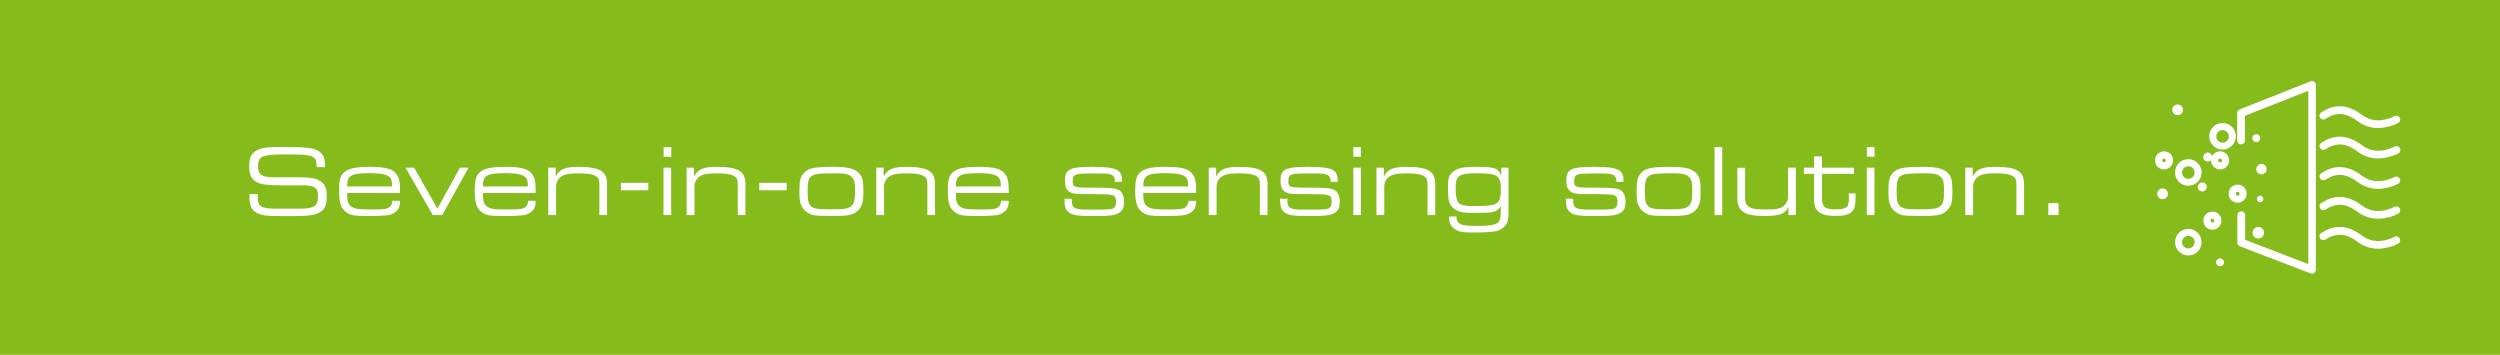 <?xml version="1.0" encoding="utf-8"?>
<!-- Generator: Adobe Illustrator 27.2.0, SVG Export Plug-In . SVG Version: 6.00 Build 0)  -->
<svg version="1.1" id="Layer_1" xmlns="http://www.w3.org/2000/svg" xmlns:xlink="http://www.w3.org/1999/xlink" x="0px" y="0px"
	 viewBox="0 0 1824.8 259" style="enable-background:new 0 0 1824.8 259;" xml:space="preserve">
<style type="text/css">
	.st0{fill:#85BC1C;}
	.st1{fill:#FFFFFF;}
</style>
<g id="Seven-in-one-green-block-Tx" transform="translate(-217 -10621)">
	<rect id="Rectangle_4798" x="217" y="10621" class="st0" width="1824.8" height="259"/>
	<path id="Path_7332" class="st1" d="M399.1,10762.6v2.2c0,6.3,1.4,9.4,5.4,11.6c3.1,1.8,6.9,2.3,15.5,2.3h12.7
		c10.8,0,15.3-0.8,19-3.6c2.7-2,3.8-5.2,3.8-10.8c0-6.3-1.5-9.3-5.4-11.5c-3.3-1.8-6.7-2.4-16-2.4h-16.7c-9.5,0-12-1.7-12-8.2
		c0-7.3,2.9-8.5,20.5-8.5c13.7,0,17.7,0.5,20.1,2.3c1.6,1.2,2.1,2.7,2.1,7h6.1v-1.2c0-5.7-1.4-8.7-4.9-10.7
		c-3.9-2.2-8.6-2.8-25.8-2.8c-11.6,0-15.5,0.5-19,2.4c-4.1,2.3-5.6,5.5-5.6,11.7c0,6.3,1.6,9.5,5.8,11.7c3.2,1.6,8,2.2,18.6,2.2h16
		c3.1,0,5.4,0.4,7.1,1.4c2,1.1,2.7,2.8,2.7,6.6c0,7.3-2.6,9-13.8,9h-17.3c-10.5,0-12.9-1.6-12.9-8.8v-1.9L399.1,10762.6z
		 M503.4,10767.5c-0.2,2.2-0.6,3.3-1.8,4.4c-1.6,1.6-3.9,2-12.5,2c-10.1,0-13.1-0.3-15.6-2.1c-2.2-1.4-3.1-4.1-3.1-8.3v-1.6H509
		v-1.4c0-6.7-0.6-9.8-2.7-12.5c-2.9-3.9-7.9-5.2-19.7-5.2c-10.6,0-15.5,1.2-18.8,4.3c-2.4,2.4-3.3,5.7-3.3,12.5c0,9,1.2,13,4.6,15.8
		c3.5,2.9,5.8,3.3,18,3.3c4.6,0,9.2-0.2,13.7-0.7c2.1-0.5,4-1.5,5.6-2.9c1.8-1.7,2.6-3.9,2.6-7v-0.5L503.4,10767.5z M470.4,10757.1
		c0-8,2.6-9.7,16.6-9.7c8.1,0,12,0.9,14.3,2.8c1.5,1.4,1.9,3,1.9,6.9H470.4z M513,10743.4l19.9,34.6h6.9l19.2-34.6h-6.3l-16.4,29.9
		l-17-29.9H513z M602.5,10767.5c-0.2,2.2-0.6,3.3-1.8,4.4c-1.6,1.6-3.9,2-12.5,2c-10.1,0-13.1-0.3-15.6-2.1
		c-2.2-1.4-3.1-4.1-3.1-8.3v-1.6H608v-1.4c0-6.7-0.6-9.8-2.7-12.5c-2.9-3.9-7.9-5.2-19.7-5.2c-10.6,0-15.5,1.2-18.8,4.3
		c-2.4,2.4-3.3,5.7-3.3,12.5c0,9,1.2,13,4.6,15.8c3.5,2.9,5.8,3.3,18,3.3c4.6,0,9.2-0.2,13.7-0.7c2.1-0.5,4-1.5,5.6-2.9
		c1.8-1.7,2.6-3.9,2.6-7v-0.5L602.5,10767.5z M569.5,10757.1c0-8,2.6-9.7,16.6-9.7c8.1,0,12,0.9,14.3,2.8c1.5,1.4,1.9,3,1.9,6.9
		H569.5z M617.2,10778h5.7v-20.8c-0.1-2.4,0.9-4.7,2.6-6.4c2.4-2.4,6.3-3.3,13.4-3.3s11.3,0.7,13.5,2.4c1.6,1.2,2.1,2.2,2.1,6.2
		v21.9h5.6v-22.4c0-9.7-5.1-12.8-21.2-12.8c-9.5,0-13.3,1.6-16.3,7v-6.4h-5.4L617.2,10778z M670.2,10759.9h20v-5.4h-20V10759.9z
		 M707,10728.4h-5.6v7h5.6V10728.4z M701.3,10743.4v34.6h5.6v-34.6H701.3z M718.2,10778h5.7v-20.8c-0.1-2.4,0.9-4.7,2.6-6.4
		c2.4-2.4,6.3-3.3,13.4-3.3c7.1,0,11.3,0.7,13.5,2.4c1.6,1.2,2.1,2.2,2.1,6.2v21.9h5.6v-22.4c0-9.7-5.1-12.8-21.2-12.8
		c-9.5,0-13.3,1.6-16.3,7v-6.4h-5.4L718.2,10778z M771.2,10759.9h20v-5.4h-20V10759.9z M825.4,10742.8c-14.8,0-18.8,0.9-22.2,5.1
		c-2.2,2.9-2.7,5.4-2.7,13.1c0,4.7,0.3,7.1,0.9,8.8c1,2.9,3,5.3,5.7,6.8c3.5,1.9,4,2,21.5,2c8.8,0,13-1.4,16-5.4
		c2-2.9,2.6-5.4,2.6-12.8c0-7.8-0.7-10.5-3.5-13.3C840.2,10743.9,835.6,10742.8,825.4,10742.8z M826.7,10747.5
		c7.4,0,10.1,0.6,12.2,2.9c1.8,1.7,2.2,4,2.2,9.3c0,7.2-0.5,9.9-2.7,11.7c-2.2,1.9-5,2.4-15,2.4c-10.5,0-13.3-0.5-15.2-3.2
		c-1.4-1.9-1.7-4.3-1.7-10.7c0-6.7,0.9-9.7,3.9-11C812.8,10747.8,815.9,10747.5,826.7,10747.5L826.7,10747.5z M856.6,10778h5.7
		v-20.8c-0.1-2.4,0.9-4.7,2.6-6.4c2.4-2.4,6.3-3.3,13.4-3.3s11.3,0.7,13.5,2.4c1.6,1.2,2.1,2.2,2.1,6.2v21.9h5.6v-22.4
		c0-9.7-5.1-12.8-21.2-12.8c-9.5,0-13.3,1.6-16.3,7v-6.4h-5.4V10778z M947.7,10767.5c-0.2,2.2-0.6,3.3-1.8,4.4
		c-1.6,1.6-3.9,2-12.5,2c-10.1,0-13.1-0.3-15.6-2.1c-2.2-1.4-3.1-4.1-3.1-8.3v-1.6h38.6v-1.4c0-6.7-0.6-9.8-2.7-12.5
		c-2.9-3.9-7.9-5.2-19.7-5.2c-10.6,0-15.5,1.2-18.8,4.3c-2.4,2.4-3.3,5.7-3.3,12.5c0,9,1.2,13,4.6,15.8c3.5,2.9,5.8,3.3,18,3.3
		c4.6,0,9.2-0.2,13.7-0.7c2.1-0.5,4-1.5,5.6-2.9c1.8-1.7,2.6-3.9,2.6-7v-0.5L947.7,10767.5z M914.7,10757.1c0-8,2.6-9.7,16.6-9.7
		c8.1,0,12,0.9,14.3,2.8c1.5,1.4,1.9,3,1.9,6.9H914.7z M994,10766v1.7c0,3.7,0.8,6.2,2.7,7.9c2.6,2.4,6.2,3.1,18,3.1
		c12,0,15.8-0.4,19.1-2.3c2.5-1.4,3.7-3.9,3.7-8c0-3.9-1.2-6.9-3.2-8.3c-2.4-1.6-5.6-2-15.4-2.1h-6.9c-11.2-0.1-12-0.5-12-5
		c0-2.4,0.6-3.8,2.1-4.4c2-0.8,3.1-1,16.6-1c6.3,0,8.4,0.3,10.1,1.2c1.3,0.9,2.1,2.4,2,3.9c0,0.3,0,0.6-0.1,1h5.2
		c0.1-0.7,0.1-1.4,0.1-1.8c0-3.2-1.4-5.7-3.7-6.9c-3.2-1.6-7.6-2.2-18-2.2c-16.5,0-20,1.8-20,9.7c0,5.2,1.1,7.5,4.3,9
		c2.2,1.1,4.1,1.2,15,1.2c9.2,0,12.4,0.2,14.1,0.5c3.1,0.5,3.9,1.6,3.9,5c0,2.7-0.7,4.4-2.3,5c-1.9,0.7-3.8,0.8-18.2,0.8
		c-10.1,0-11.8-1.1-11.8-6.9v-1L994,10766z M1084.5,10767.5c-0.2,2.2-0.6,3.3-1.8,4.4c-1.6,1.6-3.9,2-12.5,2
		c-10.1,0-13.1-0.3-15.6-2.1c-2.2-1.4-3.1-4.1-3.1-8.3v-1.6h38.6v-1.4c0-6.7-0.6-9.8-2.7-12.5c-2.9-3.9-7.9-5.2-19.7-5.2
		c-10.6,0-15.5,1.2-18.8,4.3c-2.4,2.4-3.3,5.7-3.3,12.5c0,9,1.2,13,4.6,15.8c3.5,2.9,5.8,3.3,18,3.3c4.6,0,9.2-0.2,13.7-0.7
		c2.1-0.5,4-1.5,5.6-2.9c1.8-1.7,2.6-3.9,2.6-7v-0.5H1084.5z M1051.5,10757.1c0-8,2.6-9.7,16.6-9.7c8.1,0,12,0.9,14.3,2.8
		c1.5,1.4,1.9,3,1.9,6.9H1051.5z M1099.3,10778h5.7v-20.8c-0.1-2.4,0.9-4.7,2.6-6.4c2.4-2.4,6.3-3.3,13.4-3.3s11.3,0.7,13.5,2.4
		c1.6,1.2,2.1,2.2,2.1,6.2v21.9h5.6v-22.4c0-9.7-5.1-12.8-21.2-12.8c-9.5,0-13.3,1.6-16.3,7v-6.4h-5.4V10778z M1151.4,10766v1.7
		c0,3.7,0.8,6.2,2.7,7.9c2.6,2.4,6.2,3.1,18,3.1c12,0,15.8-0.4,19.1-2.3c2.5-1.4,3.7-3.9,3.7-8c0-3.9-1.2-6.9-3.2-8.3
		c-2.4-1.6-5.6-2-15.4-2.1h-6.9c-11.2-0.1-12-0.5-12-5c0-2.4,0.6-3.8,2.1-4.4c2-0.8,3.1-1,16.6-1c6.3,0,8.4,0.3,10.1,1.2
		c1.3,0.9,2.1,2.4,2,3.9c0,0.3,0,0.6-0.1,1h5.2c0.1-0.7,0.1-1.4,0.1-1.8c0-3.2-1.4-5.7-3.7-6.9c-3.2-1.6-7.6-2.2-18-2.2
		c-16.5,0-20,1.8-20,9.7c0,5.2,1.1,7.5,4.3,9c2.2,1.1,4.1,1.2,15,1.2c9.2,0,12.4,0.2,14.1,0.5c3.1,0.5,3.9,1.6,3.9,5
		c0,2.7-0.7,4.4-2.3,5c-1.9,0.7-3.8,0.8-18.2,0.8c-10.1,0-11.8-1.1-11.8-6.9v-1L1151.4,10766z M1210.4,10728.4h-5.6v7h5.6V10728.4z
		 M1204.8,10743.4v34.6h5.6v-34.6H1204.8z M1221.7,10778h5.7v-20.8c-0.1-2.4,0.9-4.7,2.6-6.4c2.4-2.4,6.3-3.3,13.4-3.3
		s11.3,0.7,13.5,2.4c1.6,1.2,2.1,2.2,2.1,6.2v21.9h5.6v-22.4c0-9.7-5.1-12.8-21.2-12.8c-9.5,0-13.3,1.6-16.3,7v-6.4h-5.4V10778z
		 M1274.7,10779.1v1.3c0,4.6,2.9,8,7.7,9.5c2.4,0.7,3.7,0.8,12,0.8c6.1,0,12.9-0.5,14.9-1c2.3-0.6,4.3-1.8,6-3.5
		c2.2-2.3,2.8-4.8,2.8-11.1v-31.7h-5.3v5.6l-0.4-0.7c-2-4.6-4.8-5.5-17.3-5.5c-11.1,0-15,0.9-18.4,4.4c-2.2,2.2-2.8,4.7-2.8,10
		c0,10,0.5,12.5,3.5,15.3c3.1,2.9,6.5,3.9,14.1,3.9c9.9,0,13.3-0.1,15.6-0.8c2.1-0.4,4-1.8,5-3.7l0.4-0.8v0.5
		c-0.1,7.8-0.3,9.4-1.2,10.8c-1.6,2.5-5.8,3.5-15.1,3.5c-7.7,0-11-0.3-13-1.2c-1.8-0.9-3-2.7-3.1-4.7c0-0.3,0-0.7,0.1-1
		L1274.7,10779.1z M1294.8,10747.5c8.4,0,12.2,0.5,14.2,1.8c2.7,1.6,3.5,4.5,3.5,10.4c0,6.7-1.2,9.1-5,10.6
		c-1.7,0.7-7.1,1.1-13.5,1.1c-8.2,0-10.9-0.6-12.7-2.8c-1.2-1.7-1.8-4.8-1.8-10.3C1279.5,10749.2,1281.8,10747.5,1294.8,10747.5z
		 M1360,10766v1.7c0,3.7,0.8,6.2,2.7,7.9c2.6,2.4,6.2,3.1,18,3.1c12,0,15.8-0.4,19.1-2.3c2.5-1.4,3.7-3.9,3.7-8
		c0-3.9-1.2-6.9-3.2-8.3c-2.4-1.6-5.6-2-15.4-2.1h-6.9c-11.2-0.1-12-0.5-12-5c0-2.4,0.6-3.8,2.1-4.4c2-0.8,3.1-1,16.6-1
		c6.3,0,8.4,0.3,10.1,1.2c1.3,0.9,2.1,2.4,2,3.9c0,0.3,0,0.6-0.1,1h5.2c0.1-0.7,0.1-1.4,0.1-1.8c0-3.2-1.4-5.7-3.7-6.9
		c-3.2-1.6-7.6-2.2-18-2.2c-16.5,0-20,1.8-20,9.7c0,5.2,1.1,7.5,4.3,9c2.2,1.1,4.1,1.2,15,1.2c9.2,0,12.4,0.2,14.1,0.5
		c3.1,0.5,3.9,1.6,3.9,5c0,2.7-0.7,4.4-2.3,5c-1.9,0.7-3.8,0.8-18.2,0.8c-10.1,0-11.8-1.1-11.8-6.9v-1L1360,10766z M1436.5,10742.8
		c-14.8,0-18.8,0.9-22.2,5.1c-2.2,2.9-2.7,5.4-2.7,13.1c0,4.7,0.3,7.1,0.9,8.8c1,2.9,3,5.3,5.7,6.8c3.5,1.9,4,2,21.5,2
		c8.8,0,13-1.4,16-5.4c2-2.9,2.6-5.4,2.6-12.8c0-7.8-0.7-10.5-3.5-13.3C1451.4,10743.9,1446.7,10742.8,1436.5,10742.8z
		 M1437.8,10747.5c7.4,0,10.1,0.6,12.2,2.9c1.8,1.7,2.2,4,2.2,9.3c0,7.2-0.5,9.9-2.7,11.7c-2.2,1.9-5,2.4-15,2.4
		c-10.5,0-13.3-0.5-15.2-3.2c-1.4-1.9-1.7-4.3-1.7-10.7c0-6.7,0.9-9.7,3.9-11C1423.9,10747.8,1427,10747.5,1437.8,10747.5
		L1437.8,10747.5z M1474.1,10728.4h-5.6v49.6h5.6V10728.4z M1485.1,10743.4v22.2c0,3.9,1.1,7.1,3,8.9c3.1,3.1,7.3,4.1,16.8,4.1
		c11.4,0,14.8-1.2,17.5-6.6v6h5.4v-34.6h-5.7v19.9c0,3.5-0.5,5.2-2.1,7c-2.5,2.8-5.4,3.6-13.2,3.6c-8.5,0-11-0.5-13-1.8
		c-2.1-1.4-3-3.3-3-6.4v-22.2H1485.1z M1533.6,10747.9h7.5v18.3c0,4.1,0.7,6.6,2.2,8.3c2.7,3,6.6,4.1,13.7,4.1
		c6.1,0,9.6-0.9,11.8-3.1c2-2,2.6-4.7,2.6-10.2v-3.2h-4.9v3.3c0.1,1.9-0.1,3.7-0.7,5.5c-1,2.1-3.5,2.9-8.7,2.9
		c-8.1,0-10.2-1.6-10.2-8.2v-17.7h23.4v-4.5h-23.4v-8.3h-5.7v8.3h-7.5V10747.9z M1585.3,10728.4h-5.6v7h5.6V10728.4z
		 M1579.6,10743.4v34.6h5.6v-34.6H1579.6z M1620.3,10742.8c-14.8,0-18.8,0.9-22.2,5.1c-2.2,2.9-2.7,5.4-2.7,13.1
		c0,4.7,0.3,7.1,0.9,8.8c1,2.9,3,5.3,5.7,6.8c3.5,1.9,4,2,21.5,2c8.8,0,13-1.4,16-5.4c2-2.9,2.6-5.4,2.6-12.8
		c0-7.8-0.7-10.5-3.5-13.3C1635.2,10743.9,1630.5,10742.8,1620.3,10742.8L1620.3,10742.8z M1621.6,10747.5c7.4,0,10.1,0.6,12.2,2.9
		c1.8,1.7,2.2,4,2.2,9.3c0,7.2-0.5,9.9-2.7,11.7c-2.2,1.9-5,2.4-15,2.4c-10.5,0-13.3-0.5-15.2-3.2c-1.4-1.9-1.7-4.3-1.7-10.7
		c0-6.7,0.9-9.7,3.9-11C1607.7,10747.8,1610.8,10747.5,1621.6,10747.5L1621.6,10747.5z M1651.5,10778h5.7v-20.8
		c-0.1-2.4,0.9-4.7,2.6-6.4c2.4-2.4,6.3-3.3,13.4-3.3s11.3,0.7,13.5,2.4c1.6,1.2,2.1,2.2,2.1,6.2v21.9h5.6v-22.4
		c0-9.7-5.1-12.8-21.2-12.8c-9.5,0-13.3,1.6-16.3,7v-6.4h-5.4L1651.5,10778z M1712.1,10778h7.5v-8.7h-7.5V10778z"/>
	<g id="IAQ-icon" transform="translate(1799.988 10680.26)">
		<g>
			<g id="Group_10565">
				<path id="Path_5365" class="st1" d="M104.6,140.5c-0.3,0-0.7-0.1-1-0.2l-51.7-19.8c-1.1-0.4-1.8-1.5-1.8-2.6V97.9
					c0-1.6,1.2-2.8,2.8-2.9s2.8,1.2,2.9,2.8c0,0,0,0.1,0,0.1v17.9l46.1,17.7V7L55.7,25.2v18c0,1.6-1.2,2.8-2.8,2.9s-2.8-1.2-2.9-2.8
					c0,0,0-0.1,0-0.1v-20c0-1.2,0.7-2.2,1.8-2.6l51.7-20.5c1.4-0.6,3.1,0.1,3.7,1.6c0.1,0.3,0.2,0.7,0.2,1v134.8
					C107.4,139.2,106.1,140.5,104.6,140.5L104.6,140.5"/>
				<path id="Path_5366" class="st1" d="M152.9,34.2c-5.5,0-10.9-1.8-15.3-5.2c-4.6-3.4-8.8-5-12.8-5h-0.1c-3.3,0-6.6,1.1-10.3,3.5
					c-1.3,0.9-3,0.5-3.9-0.8s-0.5-3,0.8-3.9c0,0,0.1,0,0.1-0.1c4.7-3,8.9-4.4,13.3-4.4h0.1c5.3,0,10.6,2,16.1,6.2
					c6.9,5.1,15,5.4,24,1c1.4-0.7,3.1-0.1,3.8,1.3c0.7,1.4,0.1,3-1.2,3.7C163,32.8,158,34.1,152.9,34.2"/>
				<path id="Path_5367" class="st1" d="M152.9,56.4c-5.5,0-10.9-1.8-15.3-5.2c-4.6-3.4-8.8-5-12.8-5h-0.1c-3.3,0-6.6,1.1-10.3,3.5
					c-1.3,0.9-3,0.5-3.9-0.8c-0.9-1.3-0.5-3,0.8-3.9c0,0,0.1,0,0.1-0.1c4.7-3,8.9-4.4,13.3-4.4c5.3,0,10.6,2,16.3,6.2
					c6.9,5.1,15,5.4,24,1c1.4-0.7,3.1-0.1,3.8,1.3c0.7,1.4,0.1,3.1-1.3,3.8l0,0C163,55,158,56.3,152.9,56.4"/>
				<path id="Path_5368" class="st1" d="M152.9,78.6c-5.5,0-10.9-1.8-15.3-5.2c-4.6-3.4-8.8-5-12.8-5h-0.1c-3.3,0-6.6,1.1-10.3,3.5
					c-1.3,0.8-3.1,0.5-3.9-0.9c-0.8-1.3-0.5-3.1,0.9-3.9c4.7-3,8.9-4.4,13.3-4.4h0.1c5.3,0,10.6,2,16.1,6.2c6.9,5.1,15,5.4,24,1
					c1.4-0.7,3.1-0.1,3.8,1.3c0.7,1.4,0.1,3-1.2,3.7C163,77.2,158,78.5,152.9,78.6"/>
				<path id="Path_5369" class="st1" d="M152.9,100.4c-5.5,0-10.9-1.8-15.3-5.2c-4.6-3.4-8.8-5-12.8-5h-0.1c-3.3,0-6.6,1.1-10.3,3.5
					c-1.3,0.8-3.1,0.5-3.9-0.9c-0.8-1.3-0.5-3.1,0.9-3.9l0,0c4.7-3,8.9-4.4,13.3-4.4h0.1c5.3,0,10.6,2,16.1,6.2c6.9,5.1,15,5.4,24,1
					c1.4-0.7,3.1-0.1,3.8,1.3c0.7,1.4,0.1,3-1.2,3.7C163,99.1,158,100.3,152.9,100.4"/>
				<path id="Path_5370" class="st1" d="M152.9,122.3c-5.5,0-10.9-1.8-15.3-5.2c-4.6-3.4-8.8-5-12.8-5h-0.1c-3.3,0-6.6,1.1-10.3,3.5
					c-1.3,0.8-3.1,0.5-3.9-0.9c-0.8-1.3-0.5-3.1,0.9-3.9c4.7-3,8.9-4.4,13.3-4.4h0.1c5.3,0,10.6,2,16.1,6.2c6.9,5.1,15,5.4,24,1
					c1.4-0.7,3.1-0.1,3.8,1.3c0.7,1.4,0.1,3-1.2,3.7C163,120.9,158,122.2,152.9,122.3"/>
				<path id="Path_5371" class="st1" d="M10.4,20.9c0,2.2-1.7,3.9-3.9,3.9s-3.9-1.7-3.9-3.9c0-2.2,1.7-3.9,3.9-3.9
					C8.7,17,10.4,18.8,10.4,20.9L10.4,20.9"/>
				<path id="Path_5372" class="st1" d="M14.3,76.3c-5.3,0-9.7-4.3-9.7-9.7c0-5.3,4.3-9.7,9.7-9.7c5.3,0,9.7,4.3,9.7,9.7
					C24,72,19.7,76.3,14.3,76.3 M14.3,62.1c-2.5,0-4.6,2.1-4.6,4.6c0,2.5,2.1,4.6,4.6,4.6c2.5,0,4.6-2.1,4.6-4.6
					C18.9,64.1,16.9,62.1,14.3,62.1"/>
				<path id="Path_5373" class="st1" d="M14.3,127.2c-5.3,0-9.7-4.3-9.7-9.7c0-5.3,4.3-9.7,9.7-9.7c5.3,0,9.7,4.3,9.7,9.7l0,0
					C24,122.9,19.7,127.2,14.3,127.2 M14.3,112.9c-2.5,0-4.6,2.1-4.6,4.6c0,2.5,2.1,4.6,4.6,4.6c2.5,0,4.6-2.1,4.6-4.6l0,0
					C18.9,115,16.9,113,14.3,112.9"/>
				<path id="Path_5374" class="st1" d="M39.3,49.9c-5.3,0-9.7-4.3-9.7-9.7c0-5.3,4.3-9.7,9.7-9.7c5.3,0,9.7,4.3,9.7,9.7
					C48.9,45.6,44.6,49.9,39.3,49.9 M39.3,35.7c-2.5,0-4.6,2.1-4.6,4.6s2.1,4.6,4.6,4.6c2.5,0,4.6-2.1,4.6-4.6
					C43.8,37.7,41.8,35.7,39.3,35.7"/>
				<path id="Path_5375" class="st1" d="M37.5,64.4c-3.6,0-6.6-2.9-6.6-6.6s2.9-6.6,6.6-6.6c3.6,0,6.6,2.9,6.6,6.6
					C44.1,61.5,41.2,64.4,37.5,64.4 M37.5,56.5c-0.7,0-1.4,0.6-1.4,1.4c0,0.7,0.6,1.4,1.4,1.4c0.7,0,1.4-0.6,1.4-1.4c0,0,0,0,0,0
					C38.9,57.1,38.3,56.5,37.5,56.5"/>
				<path id="Path_5376" class="st1" d="M50.3,88.7c-3.6,0-6.6-2.9-6.6-6.6s2.9-6.6,6.6-6.6c3.6,0,6.6,2.9,6.6,6.6
					C56.9,85.8,54,88.7,50.3,88.7 M50.3,80.8c-0.8,0-1.4,0.6-1.4,1.4c0,0.8,0.6,1.4,1.4,1.4c0.8,0,1.4-0.6,1.4-1.4
					C51.7,81.4,51.1,80.8,50.3,80.8"/>
				<path id="Path_5377" class="st1" d="M31.9,108.4c-3.6,0-6.6-2.9-6.6-6.6c0-3.6,2.9-6.6,6.6-6.6c3.6,0,6.6,2.9,6.6,6.6
					C38.5,105.5,35.5,108.4,31.9,108.4 M31.9,100.4c-0.8,0-1.4,0.6-1.4,1.4s0.6,1.4,1.4,1.4s1.4-0.6,1.4-1.4c0,0,0,0,0,0
					C33.3,101,32.7,100.4,31.9,100.4"/>
				<path id="Path_5378" class="st1" d="M-3.4,64.4c-3.6,0-6.6-2.9-6.6-6.6c0-3.6,2.9-6.6,6.6-6.6s6.6,2.9,6.6,6.6
					C3.2,61.5,0.2,64.4-3.4,64.4 M-3.4,56.5c-0.7,0-1.3,0.6-1.3,1.3s0.6,1.3,1.3,1.3s1.3-0.6,1.3-1.3l0,0
					C-2.1,57.1-2.7,56.5-3.4,56.5"/>
				<path id="Path_5379" class="st1" d="M66.8,41.6c0,1.6-1.3,2.9-2.9,2.9s-2.9-1.3-2.9-2.9c0-1.6,1.3-2.9,2.9-2.9
					C65.5,38.7,66.8,40,66.8,41.6"/>
				<path id="Path_5380" class="st1" d="M69.6,110.6c0,2.3-1.9,4.2-4.2,4.2c-2.3,0-4.2-1.9-4.2-4.2c0-2.3,1.9-4.2,4.2-4.2
					C67.8,106.4,69.6,108.3,69.6,110.6C69.6,110.6,69.6,110.6,69.6,110.6"/>
				<path id="Path_5381" class="st1" d="M71.5,64.2c0,2.1-1.7,3.8-3.8,3.8c-2.1,0-3.8-1.7-3.8-3.8c0-2.1,1.7-3.8,3.8-3.8l0,0
					C69.8,60.4,71.5,62.1,71.5,64.2"/>
				<path id="Path_5382" class="st1" d="M27.8,77.2c0,1.8-1.5,3.3-3.3,3.3s-3.3-1.5-3.3-3.3c0-1.8,1.5-3.3,3.3-3.3c0,0,0,0,0,0
					C26.3,73.9,27.8,75.3,27.8,77.2L27.8,77.2"/>
				<path id="Path_5383" class="st1" d="M31.8,55.4c0,1.8-1.5,3.3-3.3,3.3c-1.8,0-3.3-1.5-3.3-3.3c0-1.8,1.5-3.3,3.3-3.3
					c0,0,0,0,0,0C30.3,52.1,31.8,53.6,31.8,55.4L31.8,55.4"/>
				<path id="Path_5384" class="st1" d="M40.4,132.2c0,1.6-1.3,2.9-2.9,2.9s-2.9-1.3-2.9-2.9c0-1.6,1.3-2.9,2.9-2.9
					C39.1,129.4,40.4,130.7,40.4,132.2C40.4,132.2,40.4,132.2,40.4,132.2"/>
				<path id="Path_5385" class="st1" d="M69.1,86c0,1.3-1.1,2.4-2.4,2.4s-2.4-1.1-2.4-2.4c0-1.3,1.1-2.4,2.4-2.4l0,0
					C68,83.5,69.1,84.6,69.1,86"/>
				<path id="Path_5386" class="st1" d="M-0.6,82.2c0,2.2-1.8,3.9-3.9,3.9c-2.2,0-3.9-1.8-3.9-3.9c0-2.2,1.8-3.9,3.9-3.9
					c0,0,0,0,0,0C-2.3,78.2-0.6,80-0.6,82.2"/>
			</g>
		</g>
	</g>
</g>
</svg>
